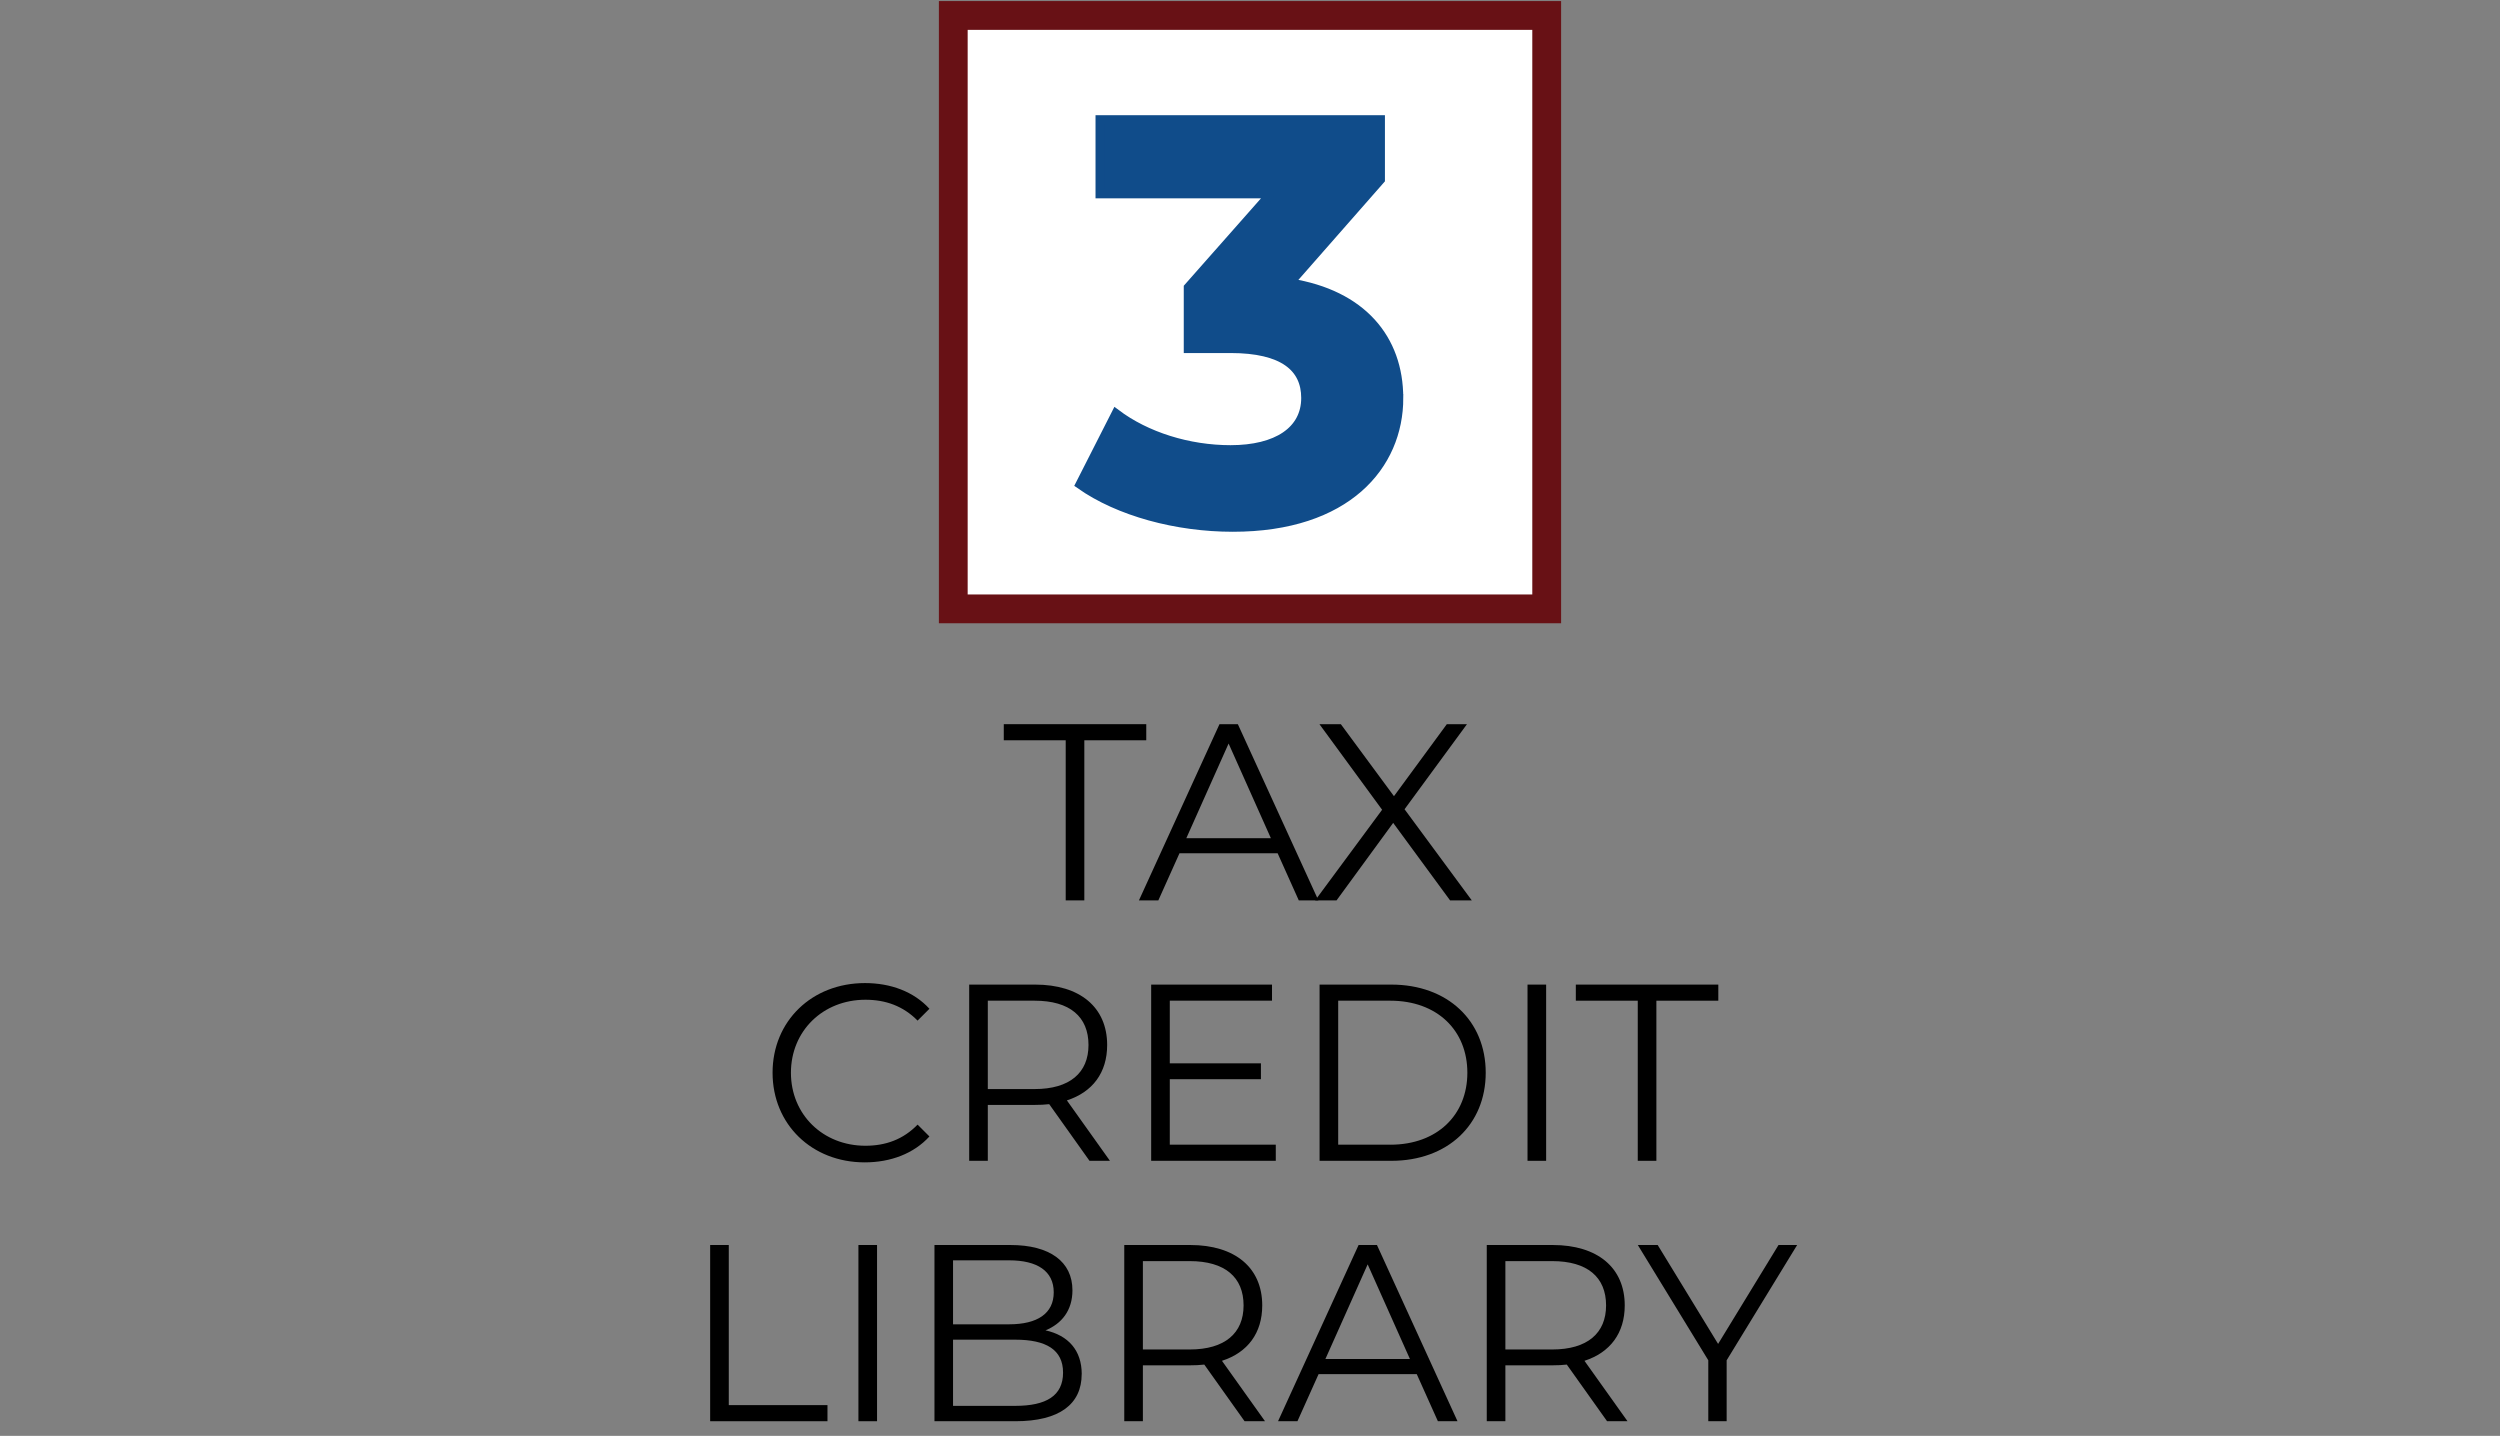 <?xml version="1.0" encoding="UTF-8"?><svg id="Without_Red_Line" xmlns="http://www.w3.org/2000/svg" viewBox="0 0 576 330.83"><rect x="0" y="0" width="576" height="330.83" fill="#808080" stroke="none"/><defs><style>.cls-1{fill:#fff;}.cls-2{fill:#104c8a;stroke:#104c8a;stroke-miterlimit:10;stroke-width:2px;}.cls-3{fill:#681115;}</style></defs><g id="Maroon_Rectangle"><rect class="cls-1" x="219.64" y="3.56" width="136.72" height="136.72"/><path class="cls-3" d="M353.04,6.88v130.08h-130.09V6.88h130.09M359.68.24h-143.36v143.36h143.36V.24h0Z"/></g><g id="_3"><path class="cls-2" d="M322.32,91.69c0,15.58-12.01,29.83-38.28,29.83-12.94,0-26.27-3.56-35.25-9.9l8.32-16.37c7,5.28,16.76,8.32,26.4,8.32,10.69,0,17.29-4.36,17.29-11.88,0-7-5.15-11.35-17.29-11.35h-9.77v-14.12l19.01-21.52h-39.34v-17.16h64.68v13.86l-20.86,23.76c16.63,2.64,25.08,12.94,25.08,26.53Z"/></g><path d="M245.54,170.56h-14.27v-3.71h32.83v3.71h-14.27v36.89h-4.29v-36.89Z"/><path d="M294.37,196.6h-22.62l-4.87,10.85h-4.47l18.56-40.6h4.23l18.56,40.6h-4.52l-4.87-10.85ZM292.81,193.12l-9.74-21.81-9.74,21.81h19.49Z"/><path d="M334.1,207.45l-13.11-17.86-13.05,17.86h-4.93l15.43-20.88-14.44-19.72h4.93l12.24,16.59,12.18-16.59h4.64l-14.38,19.6,15.49,21h-4.99Z"/><path d="M178,247.15c0-11.89,9.05-20.65,21.29-20.65,5.92,0,11.25,1.97,14.85,5.92l-2.73,2.73c-3.31-3.36-7.37-4.81-12.01-4.81-9.8,0-17.17,7.19-17.17,16.82s7.37,16.82,17.17,16.82c4.64,0,8.7-1.45,12.01-4.87l2.73,2.73c-3.6,3.94-8.93,5.97-14.91,5.97-12.18,0-21.23-8.76-21.23-20.65Z"/><path d="M251.02,267.45l-9.28-13.05c-1.04.12-2.09.17-3.25.17h-10.9v12.88h-4.29v-40.6h15.2c10.32,0,16.59,5.22,16.59,13.92,0,6.38-3.36,10.85-9.28,12.76l9.92,13.92h-4.7ZM250.79,240.77c0-6.5-4.29-10.21-12.41-10.21h-10.79v20.36h10.79c8.12,0,12.41-3.77,12.41-10.15Z"/><path d="M293.94,263.74v3.71h-28.71v-40.6h27.84v3.71h-23.55v14.44h21v3.65h-21v15.08h24.42Z"/><path d="M304.03,226.85h16.53c12.99,0,21.75,8.35,21.75,20.3s-8.76,20.3-21.75,20.3h-16.53v-40.6ZM320.33,263.74c10.79,0,17.75-6.84,17.75-16.59s-6.96-16.59-17.75-16.59h-12.01v33.17h12.01Z"/><path d="M351.94,226.85h4.29v40.6h-4.29v-40.6Z"/><path d="M377.34,230.56h-14.27v-3.71h32.83v3.71h-14.27v36.89h-4.29v-36.89Z"/><path d="M163.62,286.85h4.29v36.89h22.74v3.71h-27.03v-40.6Z"/><path d="M197.78,286.85h4.29v40.6h-4.29v-40.6Z"/><path d="M249.22,316.6c0,6.9-5.1,10.85-15.25,10.85h-18.67v-40.6h17.52c9.05,0,14.27,3.83,14.27,10.44,0,4.64-2.49,7.71-6.21,9.22,5.22,1.16,8.35,4.58,8.35,10.09ZM219.58,290.39v14.73h12.93c6.5,0,10.27-2.49,10.27-7.37s-3.77-7.37-10.27-7.37h-12.93ZM244.93,316.26c0-5.28-3.89-7.6-11.02-7.6h-14.33v15.25h14.33c7.13,0,11.02-2.32,11.02-7.66Z"/><path d="M286.75,327.45l-9.28-13.05c-1.04.12-2.09.17-3.25.17h-10.9v12.88h-4.29v-40.6h15.2c10.32,0,16.59,5.22,16.59,13.92,0,6.38-3.36,10.85-9.28,12.76l9.92,13.92h-4.7ZM286.52,300.77c0-6.5-4.29-10.21-12.41-10.21h-10.79v20.36h10.79c8.12,0,12.41-3.77,12.41-10.15Z"/><path d="M326.42,316.6h-22.62l-4.87,10.85h-4.47l18.56-40.6h4.23l18.56,40.6h-4.52l-4.87-10.85ZM324.85,313.12l-9.74-21.81-9.74,21.81h19.49Z"/><path d="M370.27,327.45l-9.28-13.05c-1.04.12-2.09.17-3.25.17h-10.9v12.88h-4.29v-40.6h15.2c10.32,0,16.59,5.22,16.59,13.92,0,6.38-3.36,10.85-9.28,12.76l9.92,13.92h-4.7ZM370.04,300.77c0-6.5-4.29-10.21-12.41-10.21h-10.79v20.36h10.79c8.12,0,12.41-3.77,12.41-10.15Z"/><path d="M397.82,313.41v14.04h-4.23v-14.04l-16.24-26.56h4.58l13.92,22.79,13.92-22.79h4.29l-16.24,26.56Z"/></svg>